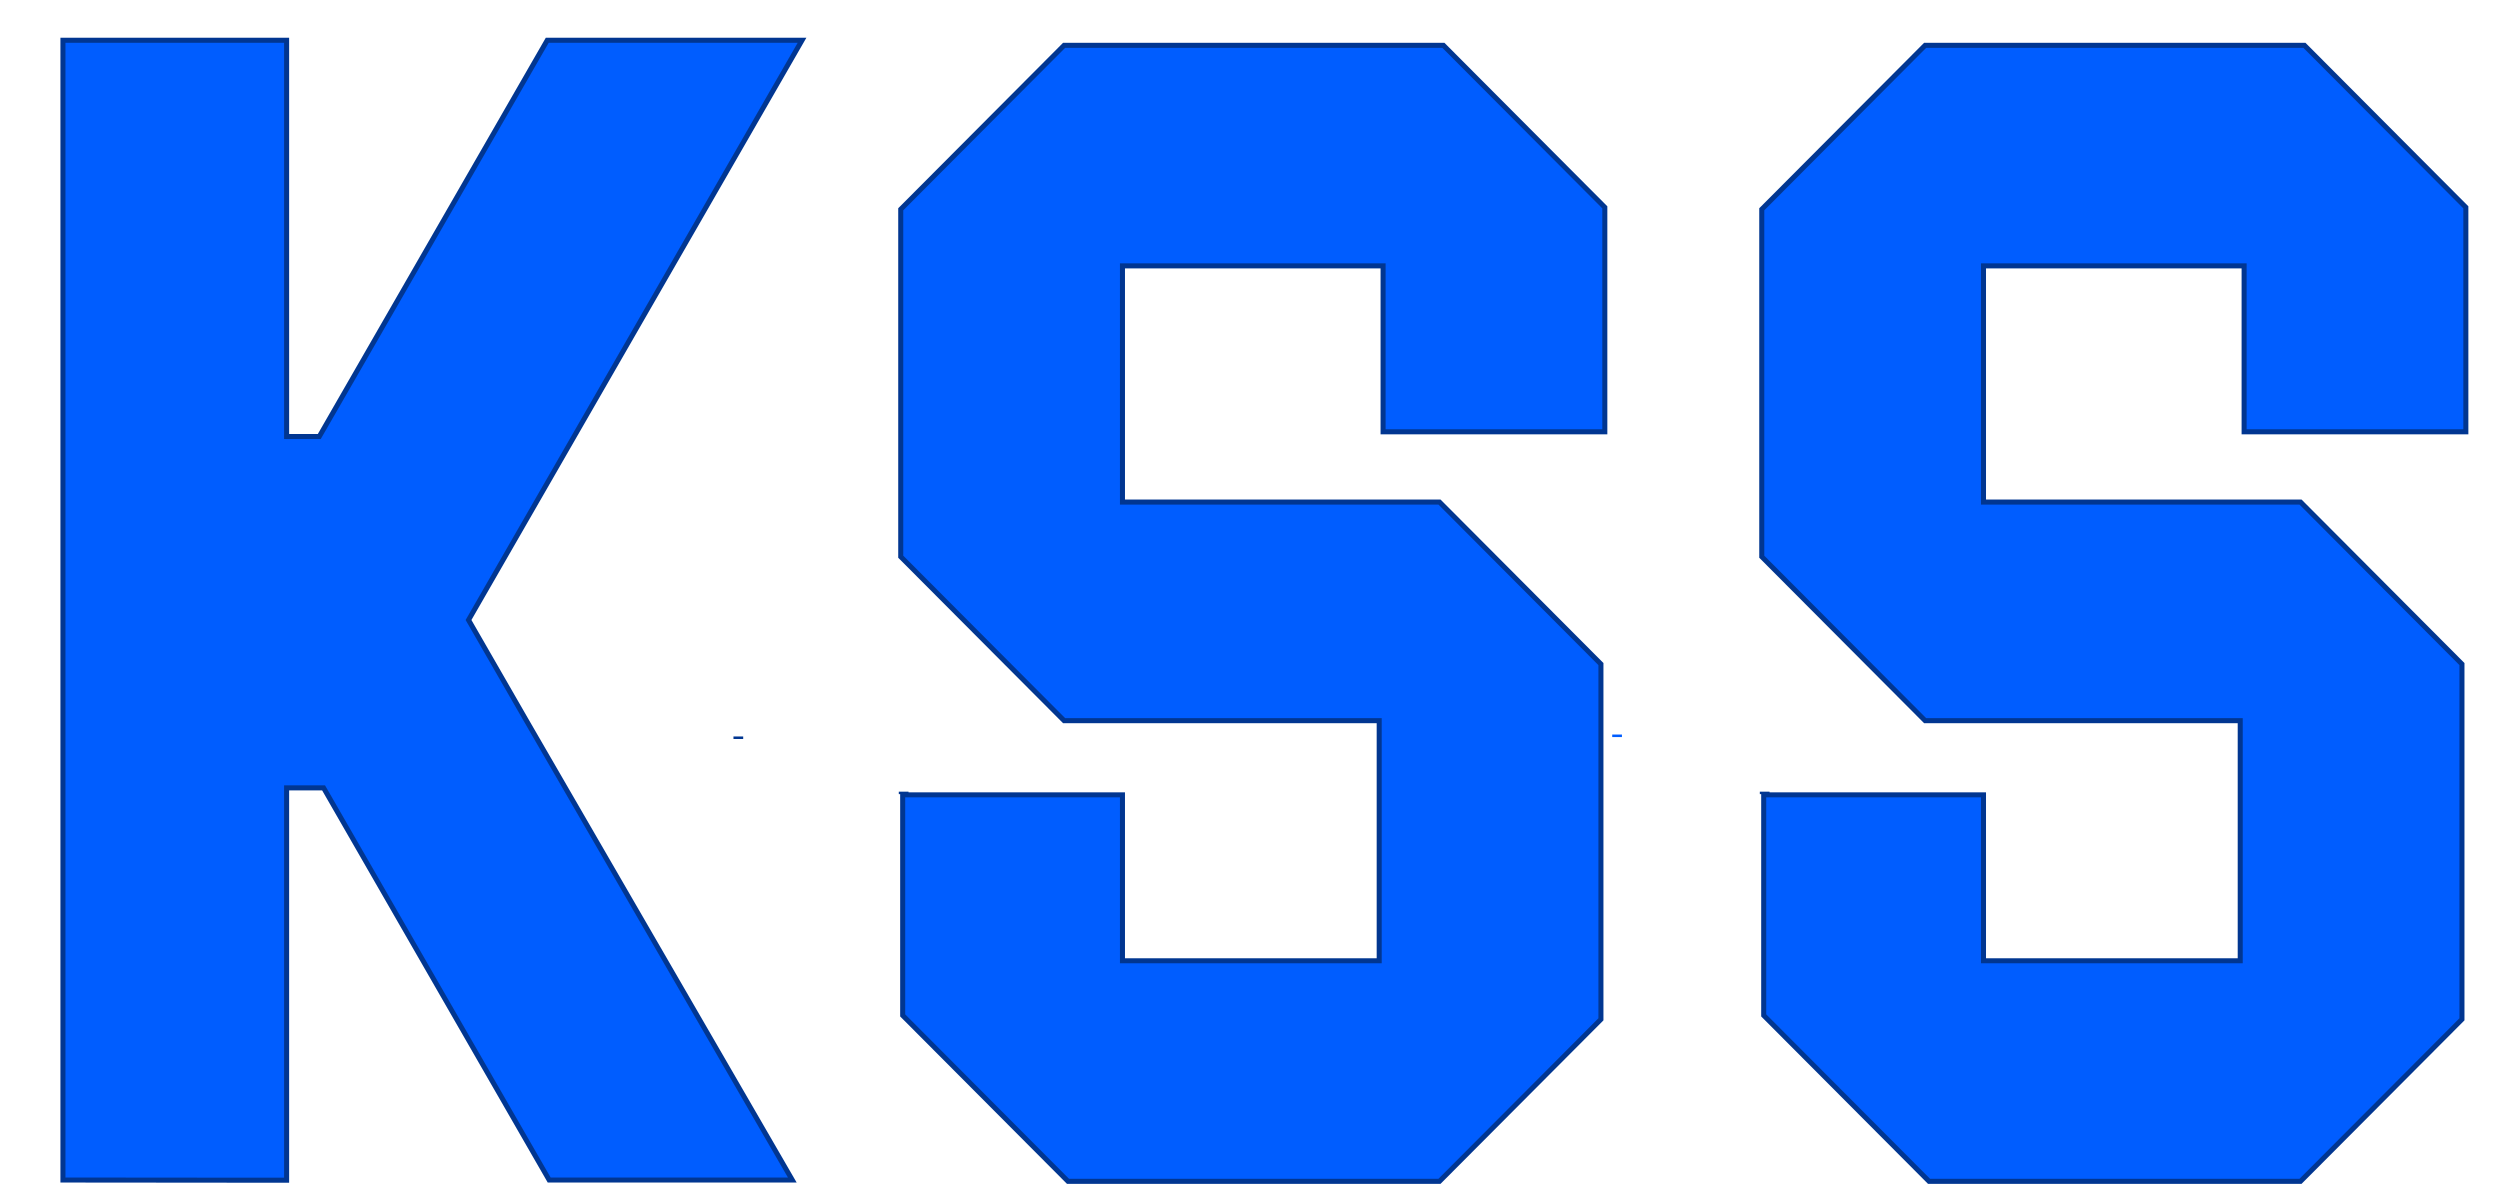 <?xml version="1.0" encoding="UTF-8"?> <svg xmlns="http://www.w3.org/2000/svg" width="993" height="478" viewBox="0 0 993 478" fill="none"><g filter="url(#filter0_d_25_2)"><path d="M295.196 289.034C292.106 289.034 291.333 289.034 291.333 289.034" stroke="#013691"></path></g><g filter="url(#filter1_d_25_2)"><path d="M644.233 288.258C641.143 288.258 640.371 288.258 640.371 288.258" stroke="#005DFF"></path></g><g filter="url(#filter2_d_25_2)"><path d="M424.211 465.22L358.545 399.32V311.712H445.842V377.612H547.818V282.251H422.666L357.773 217.127V79.125L422.666 14H573.312L637.433 78.349V167.508H549.363V101.608H445.842V195.418H571.767L635.888 259.768V400.871L571.767 465.22H424.211Z" fill="#005DFF"></path><path d="M358.545 310.937V311.712M358.545 311.712V399.32L424.211 465.22H571.767L635.888 400.871V259.768L571.767 195.418H445.842V101.608H549.363V167.508H637.433V78.349L573.312 14H422.666L357.773 79.125V217.127L422.666 282.251H547.818V377.612H445.842V311.712H358.545Z" stroke="#013691" stroke-width="2"></path><path d="M360.863 310.937C357.773 310.937 357 310.937 357 310.937" stroke="#013691"></path></g><g filter="url(#filter3_d_25_2)"><path d="M766.211 465.22L700.545 399.32V311.712H787.842V377.612H889.818V282.251H764.666L699.773 217.127V79.124L764.666 14H915.312L979.433 78.349V167.508H891.363V101.608H787.842V195.418H913.767L977.888 259.768V400.871L913.767 465.22H766.211Z" fill="#005DFF"></path><path d="M700.545 310.937V311.712M700.545 311.712V399.32L766.211 465.22H913.767L977.888 400.871V259.768L913.767 195.418H787.842V101.608H891.363V167.508H979.433V78.349L915.312 14H764.666L699.773 79.124V217.127L764.666 282.251H889.818V377.612H787.842V311.712H700.545Z" stroke="#013691" stroke-width="2"></path><path d="M702.863 310.938C699.773 310.938 699 310.938 699 310.938" stroke="#013691"></path></g><g filter="url(#filter4_d_25_2)"><path d="M113.842 329.87V464.771H92.984L25 464.707V12H113.842V169.384H126.819L217.363 12H227.406H238.994H283.964H315.476H318.566L189.664 236.06L186.988 240.711L186.096 242.262L208.843 281.802L314.703 464.707H218.135L128.521 308.937H113.842V329.87Z" fill="#005DFF"></path><path d="M113.842 329.87V464.771H92.984L25 464.707V12H113.842V169.384H126.819L217.363 12H227.406H238.994H283.964H315.476H318.566L189.664 236.06L186.988 240.711L186.096 242.262L208.843 281.802L314.703 464.707H218.135L128.521 308.937H113.842V329.87Z" stroke="#013691" stroke-width="2"></path></g><defs><filter id="filter0_d_25_2" x="287.333" y="288.534" width="11.863" height="9" filterUnits="userSpaceOnUse" color-interpolation-filters="sRGB"><feFlood flood-opacity="0" result="BackgroundImageFix"></feFlood><feColorMatrix in="SourceAlpha" type="matrix" values="0 0 0 0 0 0 0 0 0 0 0 0 0 0 0 0 0 0 127 0" result="hardAlpha"></feColorMatrix><feOffset dy="4"></feOffset><feGaussianBlur stdDeviation="2"></feGaussianBlur><feComposite in2="hardAlpha" operator="out"></feComposite><feColorMatrix type="matrix" values="0 0 0 0 0 0 0 0 0 0 0 0 0 0 0 0 0 0 0.25 0"></feColorMatrix><feBlend mode="normal" in2="BackgroundImageFix" result="effect1_dropShadow_25_2"></feBlend><feBlend mode="normal" in="SourceGraphic" in2="effect1_dropShadow_25_2" result="shape"></feBlend></filter><filter id="filter1_d_25_2" x="636.371" y="287.758" width="11.863" height="9" filterUnits="userSpaceOnUse" color-interpolation-filters="sRGB"><feFlood flood-opacity="0" result="BackgroundImageFix"></feFlood><feColorMatrix in="SourceAlpha" type="matrix" values="0 0 0 0 0 0 0 0 0 0 0 0 0 0 0 0 0 0 127 0" result="hardAlpha"></feColorMatrix><feOffset dy="4"></feOffset><feGaussianBlur stdDeviation="2"></feGaussianBlur><feComposite in2="hardAlpha" operator="out"></feComposite><feColorMatrix type="matrix" values="0 0 0 0 0 0 0 0 0 0 0 0 0 0 0 0 0 0 0.25 0"></feColorMatrix><feBlend mode="normal" in2="BackgroundImageFix" result="effect1_dropShadow_25_2"></feBlend><feBlend mode="normal" in="SourceGraphic" in2="effect1_dropShadow_25_2" result="shape"></feBlend></filter><filter id="filter2_d_25_2" x="352.773" y="13" width="289.66" height="461.22" filterUnits="userSpaceOnUse" color-interpolation-filters="sRGB"><feFlood flood-opacity="0" result="BackgroundImageFix"></feFlood><feColorMatrix in="SourceAlpha" type="matrix" values="0 0 0 0 0 0 0 0 0 0 0 0 0 0 0 0 0 0 127 0" result="hardAlpha"></feColorMatrix><feOffset dy="4"></feOffset><feGaussianBlur stdDeviation="2"></feGaussianBlur><feComposite in2="hardAlpha" operator="out"></feComposite><feColorMatrix type="matrix" values="0 0 0 0 0 0 0 0 0 0 0 0 0 0 0 0 0 0 0.25 0"></feColorMatrix><feBlend mode="normal" in2="BackgroundImageFix" result="effect1_dropShadow_25_2"></feBlend><feBlend mode="normal" in="SourceGraphic" in2="effect1_dropShadow_25_2" result="shape"></feBlend></filter><filter id="filter3_d_25_2" x="694.773" y="13" width="289.66" height="461.22" filterUnits="userSpaceOnUse" color-interpolation-filters="sRGB"><feFlood flood-opacity="0" result="BackgroundImageFix"></feFlood><feColorMatrix in="SourceAlpha" type="matrix" values="0 0 0 0 0 0 0 0 0 0 0 0 0 0 0 0 0 0 127 0" result="hardAlpha"></feColorMatrix><feOffset dy="4"></feOffset><feGaussianBlur stdDeviation="2"></feGaussianBlur><feComposite in2="hardAlpha" operator="out"></feComposite><feColorMatrix type="matrix" values="0 0 0 0 0 0 0 0 0 0 0 0 0 0 0 0 0 0 0.25 0"></feColorMatrix><feBlend mode="normal" in2="BackgroundImageFix" result="effect1_dropShadow_25_2"></feBlend><feBlend mode="normal" in="SourceGraphic" in2="effect1_dropShadow_25_2" result="shape"></feBlend></filter><filter id="filter4_d_25_2" x="20" y="11" width="304.295" height="462.771" filterUnits="userSpaceOnUse" color-interpolation-filters="sRGB"><feFlood flood-opacity="0" result="BackgroundImageFix"></feFlood><feColorMatrix in="SourceAlpha" type="matrix" values="0 0 0 0 0 0 0 0 0 0 0 0 0 0 0 0 0 0 127 0" result="hardAlpha"></feColorMatrix><feOffset dy="4"></feOffset><feGaussianBlur stdDeviation="2"></feGaussianBlur><feComposite in2="hardAlpha" operator="out"></feComposite><feColorMatrix type="matrix" values="0 0 0 0 0 0 0 0 0 0 0 0 0 0 0 0 0 0 0.25 0"></feColorMatrix><feBlend mode="normal" in2="BackgroundImageFix" result="effect1_dropShadow_25_2"></feBlend><feBlend mode="normal" in="SourceGraphic" in2="effect1_dropShadow_25_2" result="shape"></feBlend></filter></defs></svg> 